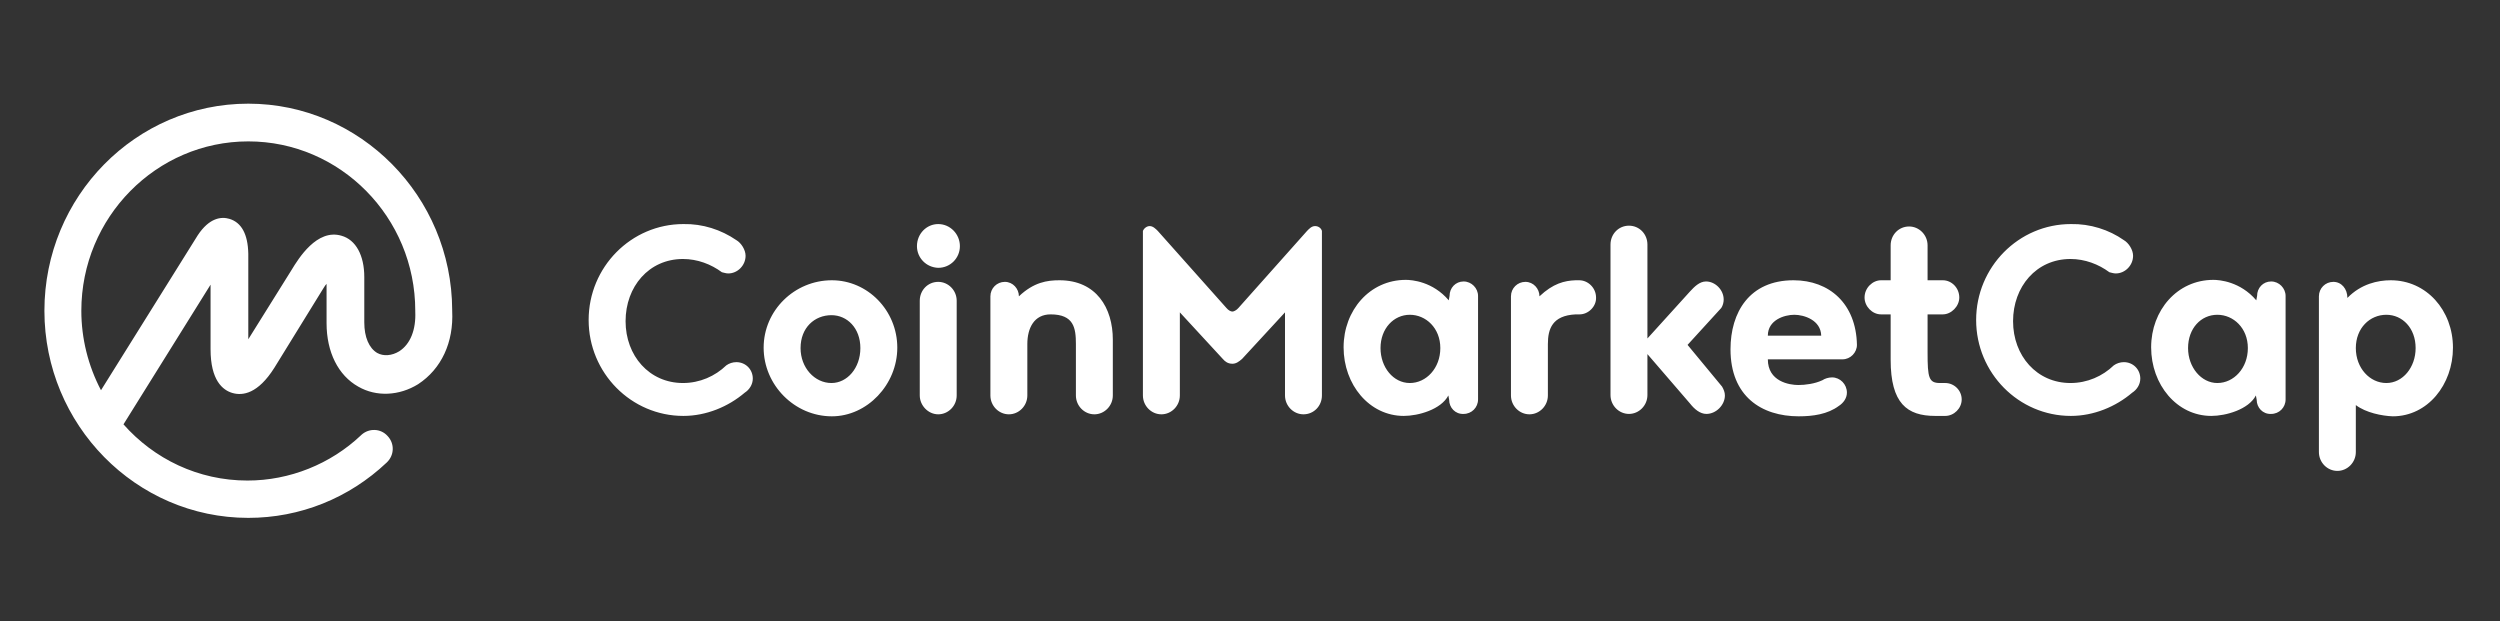 <?xml version="1.0" encoding="UTF-8"?>
<svg xmlns="http://www.w3.org/2000/svg" width="169" height="42" viewBox="0 0 169 42" fill="none">
  <rect x="0" y="0" width="169" height="42" fill="#333333" stroke="none"/>
  <path d="M26.986 23.748C26.498 24.047 25.928 24.101 25.494 23.857C24.951 23.531 24.626 22.799 24.626 21.795V18.729C24.626 17.264 24.056 16.206 23.079 15.934C21.424 15.446 20.176 17.481 19.715 18.24L16.785 22.934V17.155C16.758 15.826 16.323 15.039 15.51 14.795C14.967 14.632 14.153 14.713 13.366 15.907L6.827 26.38C5.959 24.725 5.498 22.88 5.498 21.008C5.498 14.686 10.572 9.558 16.785 9.558C22.998 9.558 28.072 14.686 28.072 21.008V21.035V21.062C28.126 22.283 27.746 23.26 26.986 23.748ZM30.568 21.008V20.981V20.953C30.541 13.275 24.355 7.008 16.785 7.008C9.188 7.008 3.002 13.275 3.002 21.008C3.002 28.713 9.188 35.008 16.785 35.008C20.285 35.008 23.595 33.678 26.145 31.264C26.661 30.775 26.688 29.988 26.2 29.473C25.738 28.957 24.951 28.93 24.436 29.392C24.436 29.392 24.436 29.392 24.409 29.419C22.347 31.372 19.579 32.485 16.73 32.485C13.393 32.485 10.409 31.019 8.347 28.686L14.234 19.244V23.613C14.234 25.702 15.048 26.38 15.727 26.57C16.405 26.76 17.436 26.624 18.548 24.86L21.777 19.624C21.886 19.461 21.967 19.299 22.076 19.19V21.849C22.076 23.802 22.862 25.376 24.219 26.136C25.44 26.841 26.986 26.76 28.262 25.973C29.835 24.942 30.676 23.151 30.568 21.008ZM49.777 16.233C50.103 16.422 50.401 16.884 50.401 17.291C50.401 17.942 49.858 18.485 49.234 18.485C49.072 18.485 48.936 18.43 48.8 18.403C48.068 17.86 47.145 17.508 46.169 17.508C43.862 17.508 42.289 19.38 42.289 21.713C42.289 24.047 43.889 25.892 46.169 25.892C47.308 25.892 48.339 25.43 49.099 24.698C49.289 24.562 49.533 24.481 49.777 24.481C50.401 24.481 50.889 24.969 50.889 25.593C50.889 26 50.645 26.353 50.347 26.543C49.234 27.492 47.742 28.116 46.196 28.116C42.669 28.116 39.792 25.213 39.792 21.632C39.792 18.05 42.669 15.147 46.196 15.147C47.498 15.12 48.746 15.527 49.777 16.233ZM56.234 18.946C58.649 18.946 60.657 20.981 60.657 23.504C60.657 26 58.622 28.143 56.234 28.143C53.711 28.143 51.622 26.027 51.622 23.504C51.622 20.981 53.711 18.946 56.234 18.946ZM56.207 25.892C57.265 25.892 58.161 24.888 58.161 23.531C58.161 22.174 57.265 21.306 56.207 21.306C55.068 21.306 54.118 22.147 54.118 23.531C54.118 24.86 55.068 25.892 56.207 25.892ZM62.176 26.733V20.329C62.176 19.624 62.719 19.054 63.424 19.054C64.103 19.054 64.672 19.624 64.672 20.329V26.733C64.672 27.438 64.103 28.008 63.424 28.008C62.746 28.008 62.176 27.411 62.176 26.733ZM61.986 16.64C61.986 15.799 62.638 15.147 63.424 15.147C64.238 15.147 64.889 15.826 64.889 16.64C64.889 17.453 64.238 18.105 63.424 18.105C62.61 18.078 61.986 17.426 61.986 16.64ZM69.448 23.26V26.733C69.448 27.438 68.878 28.008 68.2 28.008C67.521 28.008 66.951 27.438 66.951 26.733V20.031C66.951 19.488 67.386 19.054 67.928 19.054C68.471 19.054 68.878 19.516 68.878 20.031C69.882 19.081 70.777 18.946 71.618 18.946C74.114 18.946 75.227 20.818 75.227 22.961V26.733C75.227 27.438 74.657 28.008 73.979 28.008C73.3 28.008 72.731 27.438 72.731 26.733V23.26C72.731 22.174 72.595 21.252 71.021 21.252C69.909 21.252 69.448 22.174 69.448 23.26ZM83.312 24.589C83.013 24.589 82.823 24.453 82.661 24.264L79.758 21.116V26.733C79.758 27.438 79.188 28.008 78.51 28.008C77.831 28.008 77.261 27.438 77.261 26.733V15.609C77.343 15.419 77.533 15.283 77.723 15.283C77.94 15.283 78.13 15.473 78.265 15.609L82.905 20.818C83.041 20.981 83.203 21.062 83.312 21.062C83.393 21.062 83.583 20.981 83.719 20.818L88.358 15.609C88.494 15.473 88.657 15.283 88.901 15.283C89.118 15.283 89.308 15.419 89.362 15.609V26.733C89.362 27.438 88.82 28.008 88.114 28.008C87.436 28.008 86.866 27.438 86.866 26.733V21.116L83.963 24.264C83.746 24.453 83.556 24.589 83.312 24.589ZM95.304 25.892C96.416 25.892 97.366 24.888 97.366 23.531C97.366 22.174 96.389 21.279 95.304 21.279C94.219 21.279 93.323 22.202 93.323 23.531C93.323 24.833 94.192 25.892 95.304 25.892ZM97.963 27.031L97.909 26.733C97.42 27.682 95.874 28.116 94.897 28.116C92.564 28.116 90.827 26 90.827 23.477C90.827 20.981 92.591 18.919 95.033 18.919C95.44 18.919 96.851 19.027 97.936 20.302L97.99 20.004C97.99 19.461 98.397 19.027 98.94 19.027C99.482 19.027 99.916 19.488 99.916 20.004V27.004C99.916 27.547 99.482 27.981 98.94 27.981C98.37 28.008 97.963 27.547 97.963 27.031ZM106.781 21.252H106.51C104.936 21.333 104.637 22.229 104.637 23.26V26.733C104.637 27.438 104.068 28.008 103.389 28.008C102.711 28.008 102.141 27.438 102.141 26.733V20.031C102.141 19.488 102.575 19.054 103.118 19.054C103.661 19.054 104.068 19.516 104.068 20.031C104.99 19.163 105.75 18.973 106.51 18.946H106.754C107.351 18.946 107.893 19.461 107.893 20.113C107.92 20.709 107.378 21.252 106.781 21.252ZM116.413 26.136C116.521 26.326 116.603 26.516 116.603 26.733C116.603 27.384 116.006 27.981 115.355 27.981C114.92 27.981 114.541 27.655 114.242 27.275L111.366 23.938V26.706C111.366 27.411 110.796 27.981 110.118 27.981C109.44 27.981 108.87 27.411 108.87 26.706V16.531C108.87 15.826 109.413 15.256 110.118 15.256C110.824 15.256 111.366 15.826 111.366 16.531V22.88L114.242 19.706C114.541 19.38 114.893 19.027 115.327 19.027C115.951 19.027 116.521 19.597 116.521 20.248C116.521 20.438 116.467 20.655 116.358 20.818L114.079 23.314L116.413 26.136ZM121.296 21.279C120.618 21.279 119.506 21.632 119.506 22.69H123.114C123.087 21.632 121.948 21.279 121.296 21.279ZM124.552 24.291H119.506C119.506 25.783 120.944 26.027 121.568 26.027C122.029 26.027 122.68 25.946 123.196 25.702C123.358 25.593 123.603 25.512 123.847 25.512C124.389 25.512 124.851 25.973 124.851 26.543C124.851 26.922 124.606 27.248 124.308 27.438C123.548 28.008 122.544 28.143 121.595 28.143C119.072 28.143 116.982 26.787 116.982 23.613C116.982 21.116 118.258 18.946 121.242 18.946C123.657 18.946 125.475 20.519 125.529 23.314C125.529 23.829 125.095 24.291 124.552 24.291ZM131.498 28.116H130.82C128.92 28.116 127.808 27.275 127.808 24.318V21.252H127.157C126.56 21.252 126.044 20.709 126.044 20.113C126.044 19.461 126.587 18.946 127.157 18.946H127.808V16.585C127.808 15.88 128.351 15.31 129.056 15.31C129.734 15.31 130.304 15.88 130.304 16.585V18.946H131.335C131.932 18.946 132.448 19.461 132.448 20.113C132.448 20.709 131.905 21.252 131.335 21.252H130.304V23.829C130.304 25.539 130.386 25.892 131.145 25.892H131.498C132.095 25.892 132.61 26.38 132.61 27.004C132.61 27.601 132.095 28.116 131.498 28.116ZM143.572 16.233C143.897 16.422 144.196 16.884 144.196 17.291C144.196 17.942 143.653 18.485 143.029 18.485C142.866 18.485 142.73 18.43 142.595 18.403C141.862 17.86 140.94 17.508 139.963 17.508C137.657 17.508 136.083 19.38 136.083 21.713C136.083 24.047 137.684 25.892 139.963 25.892C141.103 25.892 142.134 25.43 142.893 24.698C143.083 24.562 143.327 24.481 143.572 24.481C144.196 24.481 144.684 24.969 144.684 25.593C144.684 26 144.44 26.353 144.141 26.543C143.029 27.492 141.537 28.116 139.99 28.116C136.463 28.116 133.587 25.213 133.587 21.632C133.587 18.05 136.463 15.147 139.99 15.147C141.293 15.12 142.568 15.527 143.572 16.233ZM149.893 25.892C151.006 25.892 151.955 24.888 151.955 23.531C151.955 22.174 150.979 21.279 149.893 21.279C148.781 21.279 147.913 22.202 147.913 23.531C147.913 24.833 148.808 25.892 149.893 25.892ZM152.552 27.031L152.498 26.733C152.01 27.682 150.463 28.116 149.486 28.116C147.153 28.116 145.417 26 145.417 23.477C145.417 20.981 147.18 18.919 149.622 18.919C150.029 18.919 151.44 19.027 152.525 20.302L152.579 20.004C152.579 19.461 152.986 19.027 153.529 19.027C154.072 19.027 154.506 19.488 154.506 20.004V27.004C154.506 27.547 154.072 27.981 153.529 27.981C152.959 28.008 152.552 27.547 152.552 27.031ZM161.316 25.892C162.428 25.892 163.296 24.833 163.296 23.531C163.296 22.174 162.401 21.279 161.316 21.279C160.203 21.279 159.254 22.174 159.254 23.531C159.254 24.888 160.203 25.892 161.316 25.892ZM159.254 27.384V30.558C159.254 31.264 158.684 31.833 158.006 31.833C157.327 31.833 156.758 31.264 156.758 30.558V20.031C156.758 19.488 157.192 19.054 157.734 19.054C158.277 19.054 158.684 19.516 158.684 20.14C159.606 19.19 160.746 18.946 161.614 18.946C164.029 18.946 165.82 20.981 165.82 23.504C165.82 26 164.11 28.143 161.75 28.143C161.017 28.116 159.932 27.899 159.254 27.384Z" fill="white"></path>
</svg>
